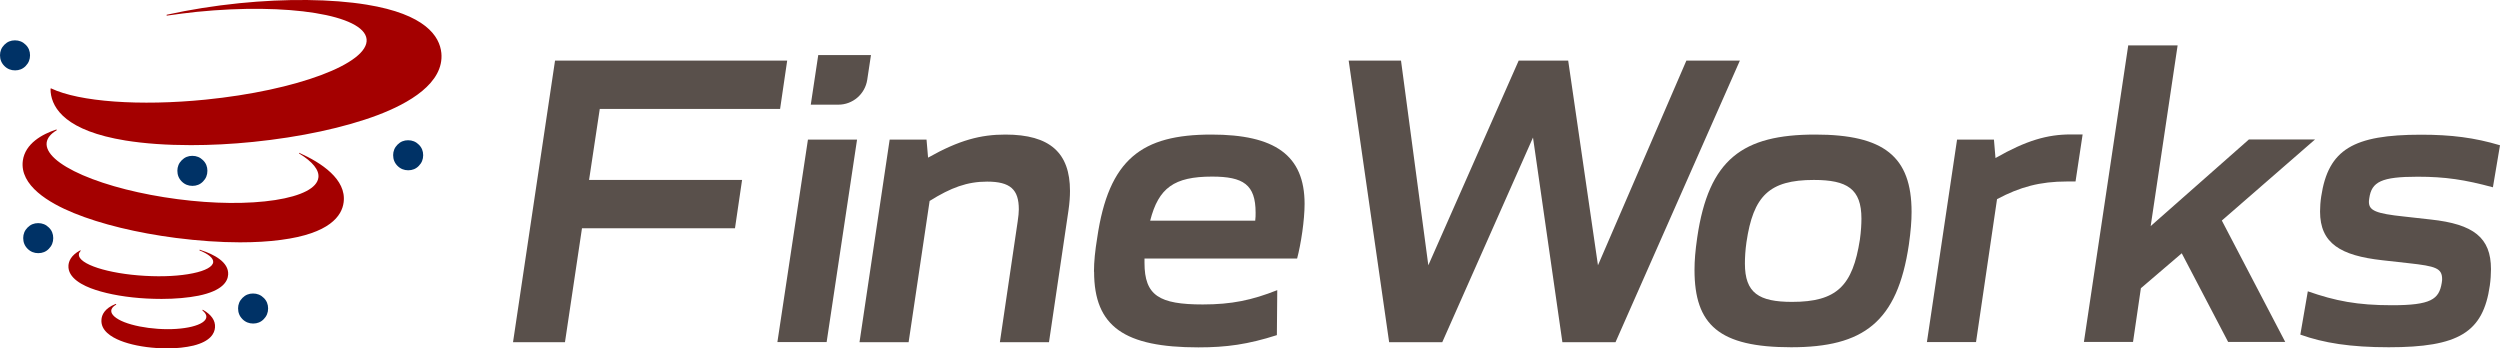 <?xml version="1.0" encoding="UTF-8"?> <svg xmlns="http://www.w3.org/2000/svg" id="_レイヤー_2" viewBox="0 0 193.95 27.03"><defs><style>.cls-1{fill:#59504b;}.cls-2{fill:#003266;}.cls-3{fill:#a40000;}</style></defs><g id="_レイヤー_1-2"><path class="cls-2" d="M0,4.29c0-.31.11-.59.34-.82.23-.23.5-.34.82-.34s.6.11.83.34c.23.22.34.5.34.82s-.11.6-.34.83c-.22.23-.5.34-.82.34s-.6-.11-.83-.34c-.23-.23-.34-.51-.34-.84Z"></path><path class="cls-2" d="M13.76,13.25c0-.31.11-.59.34-.82.23-.23.5-.34.82-.34s.6.11.83.34c.23.22.34.5.34.82s-.11.6-.34.83c-.22.23-.5.34-.82.34s-.6-.11-.83-.34c-.23-.23-.34-.51-.34-.84Z"></path><path class="cls-2" d="M30.5,12.04c0-.31.11-.59.34-.82.23-.23.5-.34.82-.34s.6.11.83.34c.23.22.34.5.34.82s-.11.6-.34.83c-.22.23-.5.34-.82.34s-.6-.11-.83-.34c-.23-.23-.34-.51-.34-.84Z"></path><path class="cls-2" d="M1.8,18.47c0-.31.11-.59.34-.82.23-.23.5-.34.82-.34s.6.11.83.34c.23.22.34.5.34.82s-.11.6-.34.83c-.22.23-.5.34-.82.34s-.6-.11-.83-.34c-.23-.23-.34-.51-.34-.84Z"></path><path class="cls-2" d="M18.47,23.93c0-.31.11-.59.34-.82.23-.23.5-.34.82-.34s.6.11.83.34c.23.22.34.5.34.82s-.11.6-.34.83c-.22.23-.5.34-.82.34s-.6-.11-.83-.34c-.23-.23-.34-.51-.34-.84Z"></path><path class="cls-3" d="M34.24,4.11c-.13-1.3-1.24-3.01-5.8-3.75-2.72-.44-6.23-.48-9.89-.11-1.95.2-3.83.5-5.6.89-.02,0-.03.02-.03.04,0,.02.02.03.04.03.77-.11,1.54-.21,2.3-.29,7.08-.71,12.99.24,13.18,2.12.19,1.88-5.42,3.98-12.5,4.69-5.09.51-9.79.17-11.97-.87-.01,0-.02,0-.03,0,0,0-.02.02-.02.03,0,.1,0,.18.01.26.13,1.3,1.24,3.01,5.8,3.75,1.49.24,3.22.36,5.08.36,1.53,0,3.16-.08,4.82-.25,3.66-.37,7.1-1.11,9.67-2.08,2.38-.9,5.17-2.47,4.94-4.83Z"></path><path class="cls-3" d="M15.75,24.03s-.03,0-.04.01c0,.01,0,.03,0,.05.21.17.31.34.3.5-.04.64-1.73,1.06-3.77.92-.99-.07-1.91-.25-2.6-.52-.66-.26-1.03-.59-1.01-.89.01-.16.13-.32.37-.46.02,0,.02-.03.01-.04,0-.02-.03-.02-.04-.02-.87.35-1.08.86-1.1,1.23-.06.84.77,1.34,1.47,1.62.75.3,1.75.5,2.81.57.27.02.54.03.8.03.76,0,1.47-.08,2.06-.22,1.32-.33,1.64-.95,1.67-1.41.04-.53-.28-.99-.93-1.36Z"></path><path class="cls-3" d="M23.24,11.85s-.04,0-.04.02c0,.02,0,.04.01.04,1.05.64,1.57,1.29,1.49,1.87-.1.8-1.29,1.42-3.35,1.74-2.07.32-4.76.3-7.58-.07-2.82-.37-5.43-1.03-7.35-1.86-1.91-.83-2.9-1.73-2.8-2.53.05-.35.3-.67.77-.95.01,0,.02-.03.01-.04,0-.02-.03-.02-.04-.02-1.08.36-2.41,1.08-2.59,2.42-.25,1.92,2.02,3.27,3.96,4.06,2.1.86,4.91,1.54,7.92,1.93,1.73.22,3.42.34,4.97.34,1.15,0,2.22-.06,3.18-.19,3.77-.49,4.73-1.86,4.86-2.92.23-1.78-1.74-3.07-3.44-3.83Z"></path><path class="cls-3" d="M15.59,19.4s-.04-.01-.06-.02h-.02s-.04,0-.04.01c0,.02,0,.04.02.04.69.28,1.07.6,1.05.9-.02.35-.59.67-1.57.87-1,.21-2.32.28-3.72.2-2.87-.16-5.18-.91-5.13-1.66,0-.09.05-.18.13-.27.01-.01.01-.03,0-.04,0-.01-.03-.02-.04,0-.71.38-.88.85-.9,1.17-.06.97,1.11,1.57,2.1,1.89,1.06.35,2.47.59,3.97.67.39.02.78.03,1.16.03,1.06,0,2.05-.09,2.86-.25,1.85-.38,2.27-1.1,2.3-1.64.06-.97-1.11-1.57-2.1-1.89Z"></path><path class="cls-1" d="M43.05,4.7h18.02l-.55,3.75h-13.99l-.83,5.51h11.87l-.55,3.75h-11.87l-1.32,8.84h-4.03l3.26-21.85Z"></path><polygon class="cls-1" points="62.68 10.83 66.49 10.83 64.13 26.54 60.31 26.54 62.68 10.83"></polygon><path class="cls-1" d="M63.48,4.27h4.09l-.29,1.92c-.17,1.11-1.12,1.93-2.24,1.93h-2.14l.58-3.85Z"></path><path class="cls-1" d="M69.02,10.83h2.86l.12,1.4c2.43-1.37,4.09-1.79,6-1.79,3.47,0,5.01,1.43,5.01,4.37,0,.42-.03.91-.12,1.53l-1.51,10.21h-3.81l1.38-9.36c.06-.39.09-.72.09-.95,0-1.53-.65-2.15-2.46-2.15-1.54,0-2.8.46-4.46,1.5l-1.63,10.96h-3.81l2.34-15.72Z"></path><path class="cls-1" d="M84.87,21.07c0-.78.09-1.63.25-2.61.89-6.13,3.47-8.02,8.86-8.02,4.92,0,7.23,1.6,7.23,5.38,0,1.27-.28,3.1-.58,4.24h-11.84v.33c0,2.54,1.14,3.23,4.52,3.23,2.24,0,3.81-.33,5.78-1.11l-.03,3.49c-2.25.72-3.91.95-6.09.95-5.72,0-8.09-1.6-8.09-5.87ZM97.38,17.12c.03-.23.03-.42.03-.62,0-2.18-.95-2.8-3.38-2.8-2.95,0-4.15.88-4.8,3.42h8.15Z"></path><path class="cls-1" d="M104.63,4.7h4.06l2.12,15.88,7.01-15.88h3.84l2.31,15.88,6.86-15.88h4.15l-9.65,21.85h-4.12l-2.28-15.88-7.04,15.88h-4.12l-3.14-21.85Z"></path><path class="cls-1" d="M131.46,20.94c0-.72.06-1.47.21-2.51.89-6.1,3.54-7.99,9.16-7.99,5.32,0,7.47,1.7,7.47,6,0,.72-.06,1.47-.21,2.54-.89,6.03-3.54,7.96-9.13,7.96s-7.5-1.73-7.5-6ZM144.29,18.59c.09-.65.12-1.21.12-1.63,0-2.31-1.11-3-3.69-3-3.47,0-4.7,1.24-5.23,4.83-.09.62-.12,1.21-.12,1.66,0,2.28,1.08,2.97,3.66,2.97,3.47,0,4.7-1.24,5.26-4.83Z"></path><path class="cls-1" d="M151.83,10.83h2.86l.12,1.43c2.4-1.37,4.03-1.83,5.84-1.83h.92l-.55,3.65h-.68c-2.06,0-3.63.42-5.41,1.37l-1.63,11.09h-3.81l2.34-15.72Z"></path><path class="cls-1" d="M165.13,3.52h3.81l-2.09,14.02,7.62-6.72h5.13l-7.23,6.29,4.92,9.42h-4.43l-3.6-6.88-3.17,2.71-.61,4.17h-3.81l3.44-23.02Z"></path><path class="cls-1" d="M178.46,25.96l.58-3.36c2.15.75,3.84,1.08,6.52,1.08,3.04,0,3.66-.46,3.87-1.73.03-.2.03-.23.03-.29,0-.85-.49-1.01-2.58-1.24l-2.06-.23c-3.23-.36-4.83-1.3-4.83-3.78,0-.36.03-.78.09-1.17.55-3.65,2.49-4.79,7.75-4.79,2.34,0,4.15.23,6.12.82l-.55,3.26c-2.18-.59-3.69-.82-5.84-.82-2.8,0-3.57.39-3.75,1.66-.03.2-.03.23-.03.29,0,.68.55.91,2.74,1.14l2.06.23c3.32.36,4.67,1.4,4.67,3.85,0,.39-.03.85-.09,1.27-.52,3.65-2.43,4.79-7.84,4.79-2.98,0-5.04-.33-6.86-.98Z"></path></g></svg> 